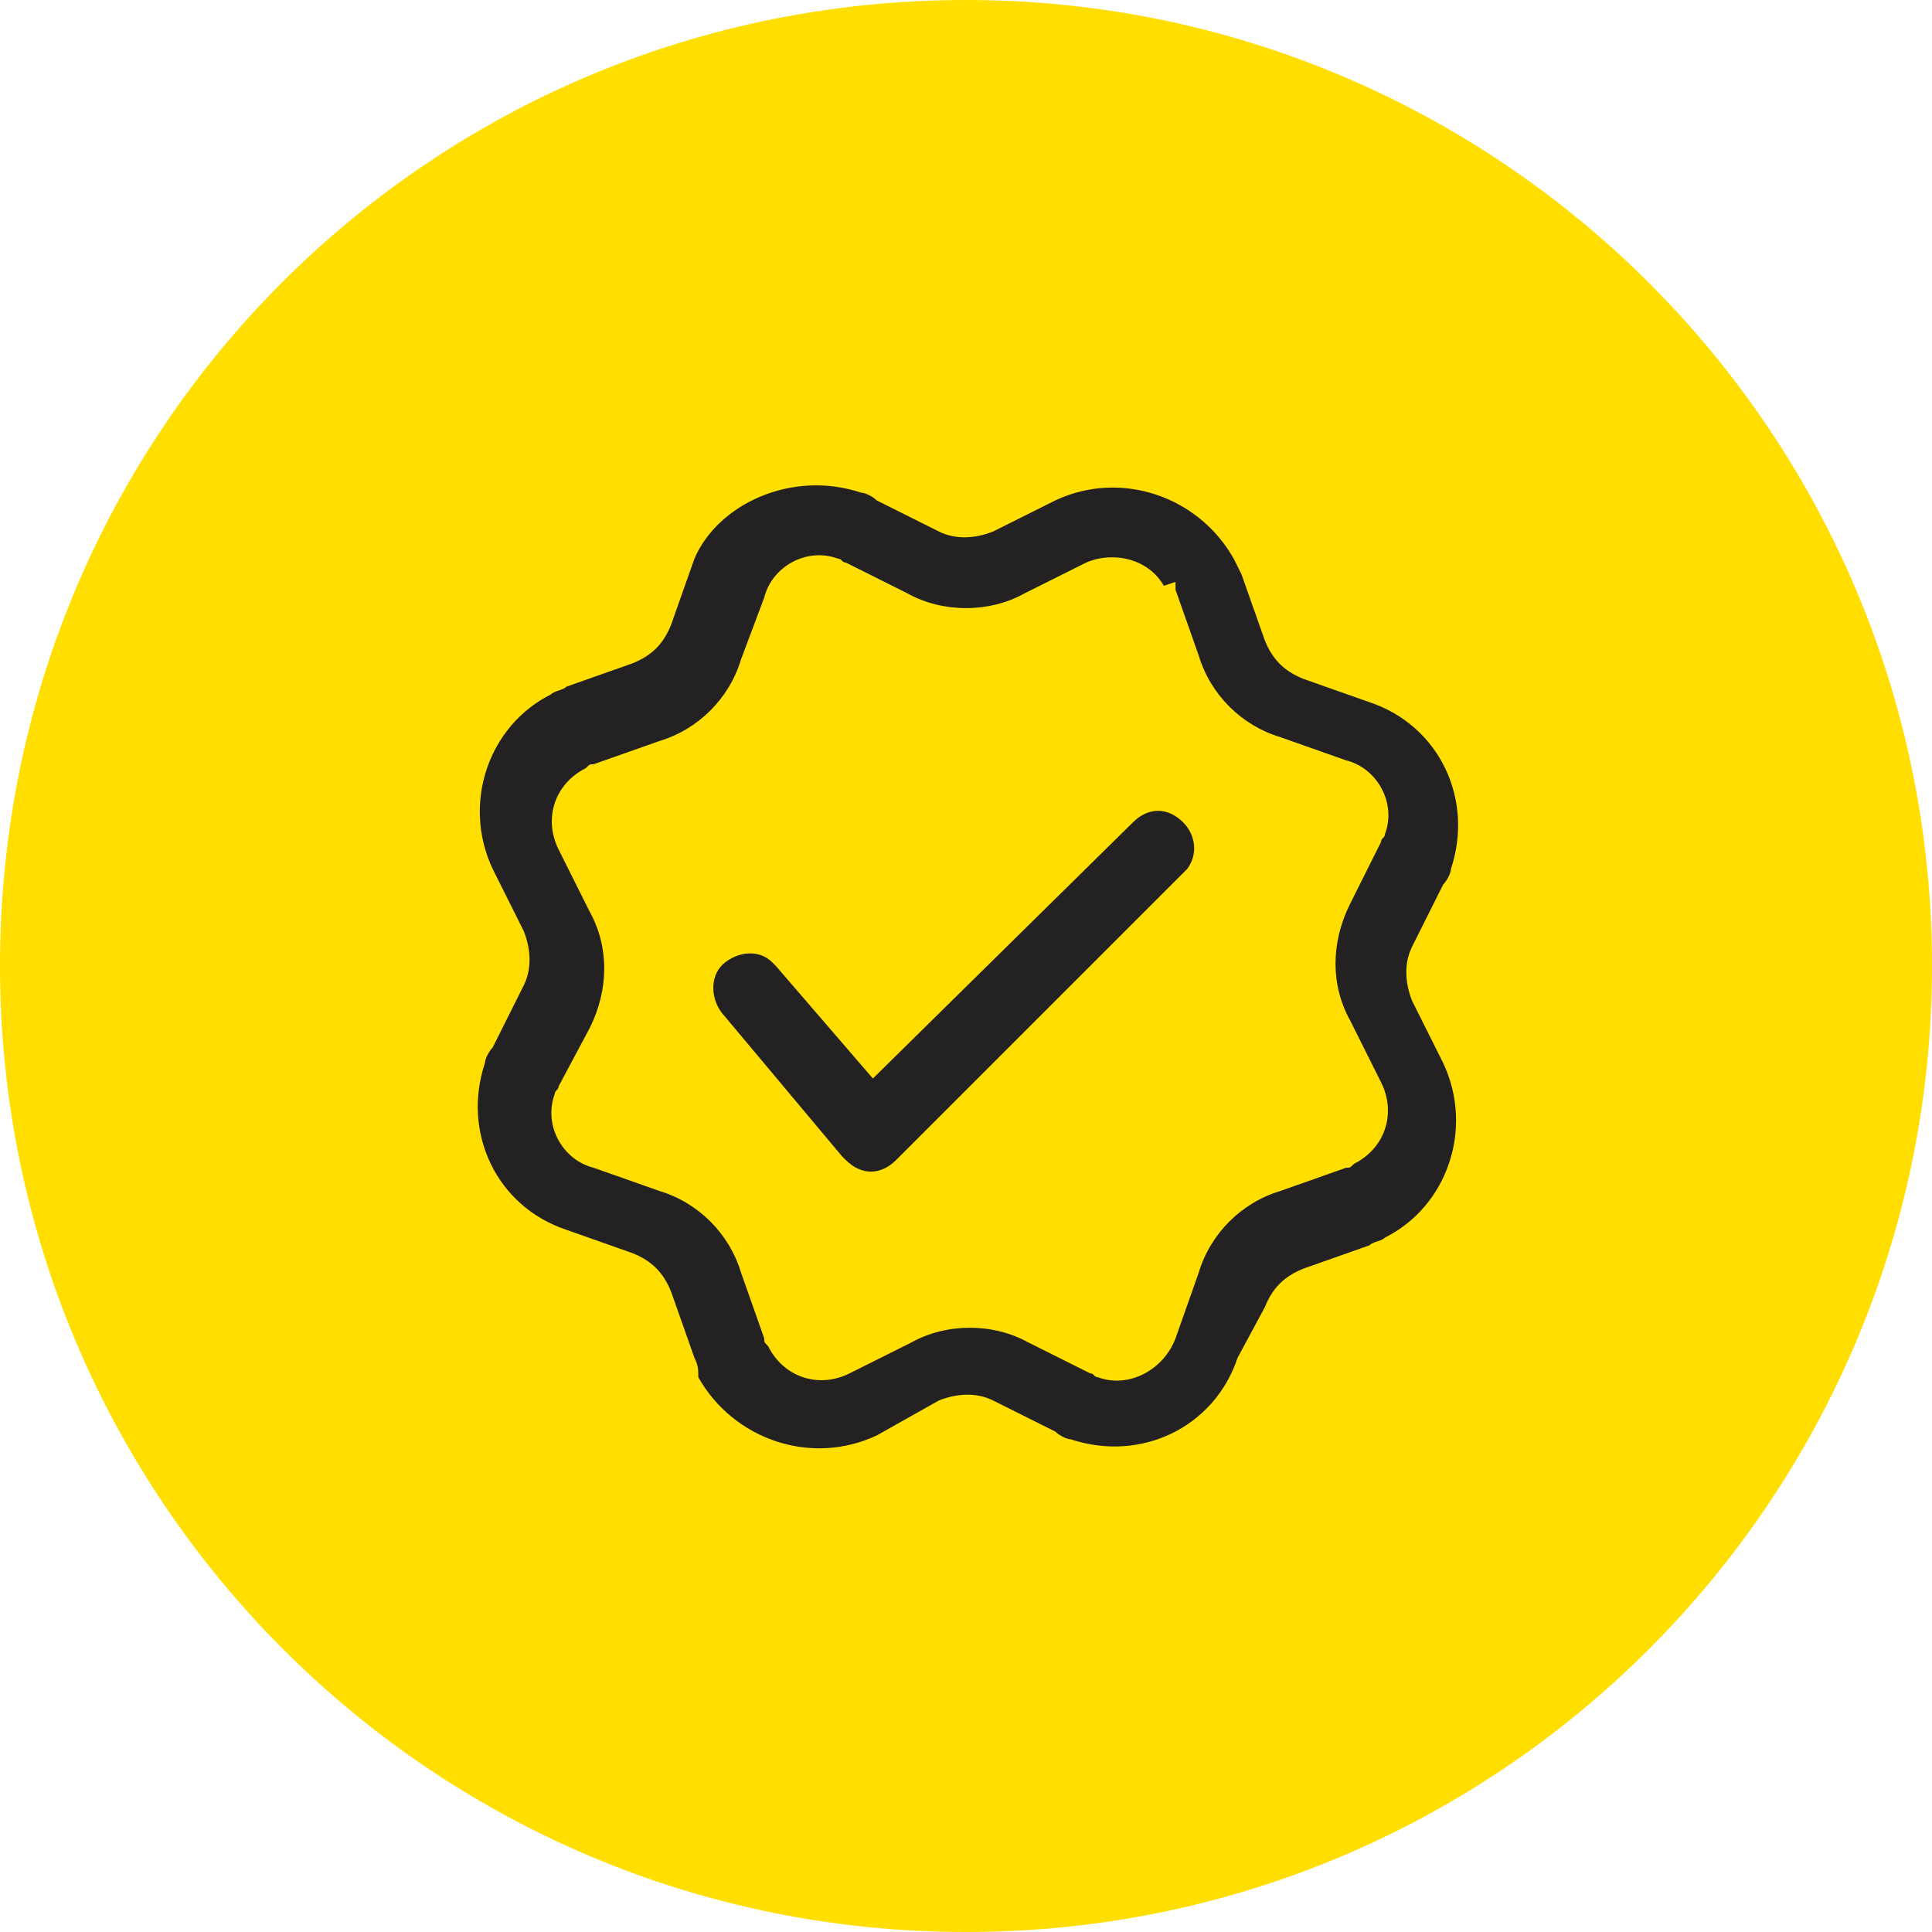 <?xml version="1.0" encoding="UTF-8"?> <svg xmlns="http://www.w3.org/2000/svg" xmlns:xlink="http://www.w3.org/1999/xlink" version="1.1" id="Слой_1" x="0px" y="0px" viewBox="0 0 49.8 49.8" style="enable-background:new 0 0 49.8 49.8;" xml:space="preserve"> <style type="text/css"> .st0{fill-rule:evenodd;clip-rule:evenodd;fill:#FFDE00;} .st1{fill:#232121;} </style> <path class="st0" d="M24.9,0c13.7,0,24.9,11.1,24.9,24.9c0,13.7-11.1,24.9-24.9,24.9S0,38.6,0,24.9C0,11.1,11.1,0,24.9,0z"></path> <path class="st1" d="M22.2,12.7c0.1,0,0.3,0.1,0.4,0.2l1.6,0.8c0.4,0.2,0.9,0.2,1.4,0l1.6-0.8c1.7-0.8,3.7-0.1,4.6,1.5l0.1,0.2 l0.1,0.2l0.6,1.7c0.2,0.5,0.5,0.8,1,1l1.7,0.6c1.8,0.6,2.7,2.5,2.1,4.3c0,0.1-0.1,0.3-0.2,0.4l-0.8,1.6c-0.2,0.4-0.2,0.9,0,1.4 l0.8,1.6c0.8,1.7,0.1,3.7-1.5,4.5c-0.1,0.1-0.3,0.1-0.4,0.2l-1.7,0.6c-0.5,0.2-0.8,0.5-1,1L31.9,35c-0.6,1.8-2.5,2.7-4.3,2.1 c-0.1,0-0.3-0.1-0.4-0.2l-1.6-0.8c-0.4-0.2-0.9-0.2-1.4,0L22.6,37c-1.7,0.8-3.7,0.1-4.6-1.5C18,35.3,18,35.2,17.9,35l-0.6-1.7 c-0.2-0.5-0.5-0.8-1-1l-1.7-0.6c-1.8-0.6-2.7-2.5-2.1-4.3c0-0.1,0.1-0.3,0.2-0.4l0.8-1.6c0.2-0.4,0.2-0.9,0-1.4l-0.8-1.6 c-0.8-1.7-0.1-3.7,1.5-4.5c0.1-0.1,0.3-0.1,0.4-0.2l1.7-0.6c0.5-0.2,0.8-0.5,1-1l0.6-1.7C18.5,13,20.4,12.1,22.2,12.7z M19.7,15.4 L19.1,17c-0.3,1-1.1,1.8-2.1,2.1l-1.7,0.6c-0.1,0-0.1,0-0.2,0.1c-0.8,0.4-1.1,1.3-0.7,2.1l0.8,1.6c0.5,0.9,0.5,2,0,3L14.4,28 c0,0.1-0.1,0.1-0.1,0.2c-0.3,0.8,0.2,1.7,1,1.9l1.7,0.6c1,0.3,1.8,1.1,2.1,2.1l0.6,1.7c0,0.1,0,0.1,0.1,0.2c0.4,0.8,1.3,1.1,2.1,0.7 l1.6-0.8c0.9-0.5,2.1-0.5,3,0l1.6,0.8c0.1,0,0.1,0.1,0.2,0.1c0.8,0.3,1.7-0.2,2-1l0.6-1.7c0.3-1,1.1-1.8,2.1-2.1l1.7-0.6 c0.1,0,0.1,0,0.2-0.1c0.8-0.4,1.1-1.3,0.7-2.1l-0.8-1.6c-0.5-0.9-0.5-2,0-3l0.8-1.6c0-0.1,0.1-0.1,0.1-0.2c0.3-0.8-0.2-1.7-1-1.9 l-1.7-0.6c-1-0.3-1.8-1.1-2.1-2.1l-0.6-1.7l0-0.1l0-0.1L30,15.1c-0.4-0.7-1.3-0.9-2-0.6l-1.6,0.8c-0.9,0.5-2.1,0.5-3,0l-1.6-0.8 c-0.1,0-0.1-0.1-0.2-0.1C20.8,14.1,19.9,14.6,19.7,15.4z M22.5,27.8l6.7-6.6c0.4-0.4,0.9-0.4,1.3,0c0.3,0.3,0.4,0.8,0.1,1.2 l-0.1,0.1l-7.4,7.4c-0.4,0.4-0.9,0.4-1.3,0l-0.1-0.1l-3.1-3.7c-0.3-0.4-0.3-1,0.1-1.3c0.4-0.3,0.9-0.3,1.2,0l0.1,0.1L22.5,27.8 l6.7-6.6L22.5,27.8z"></path> </svg> 